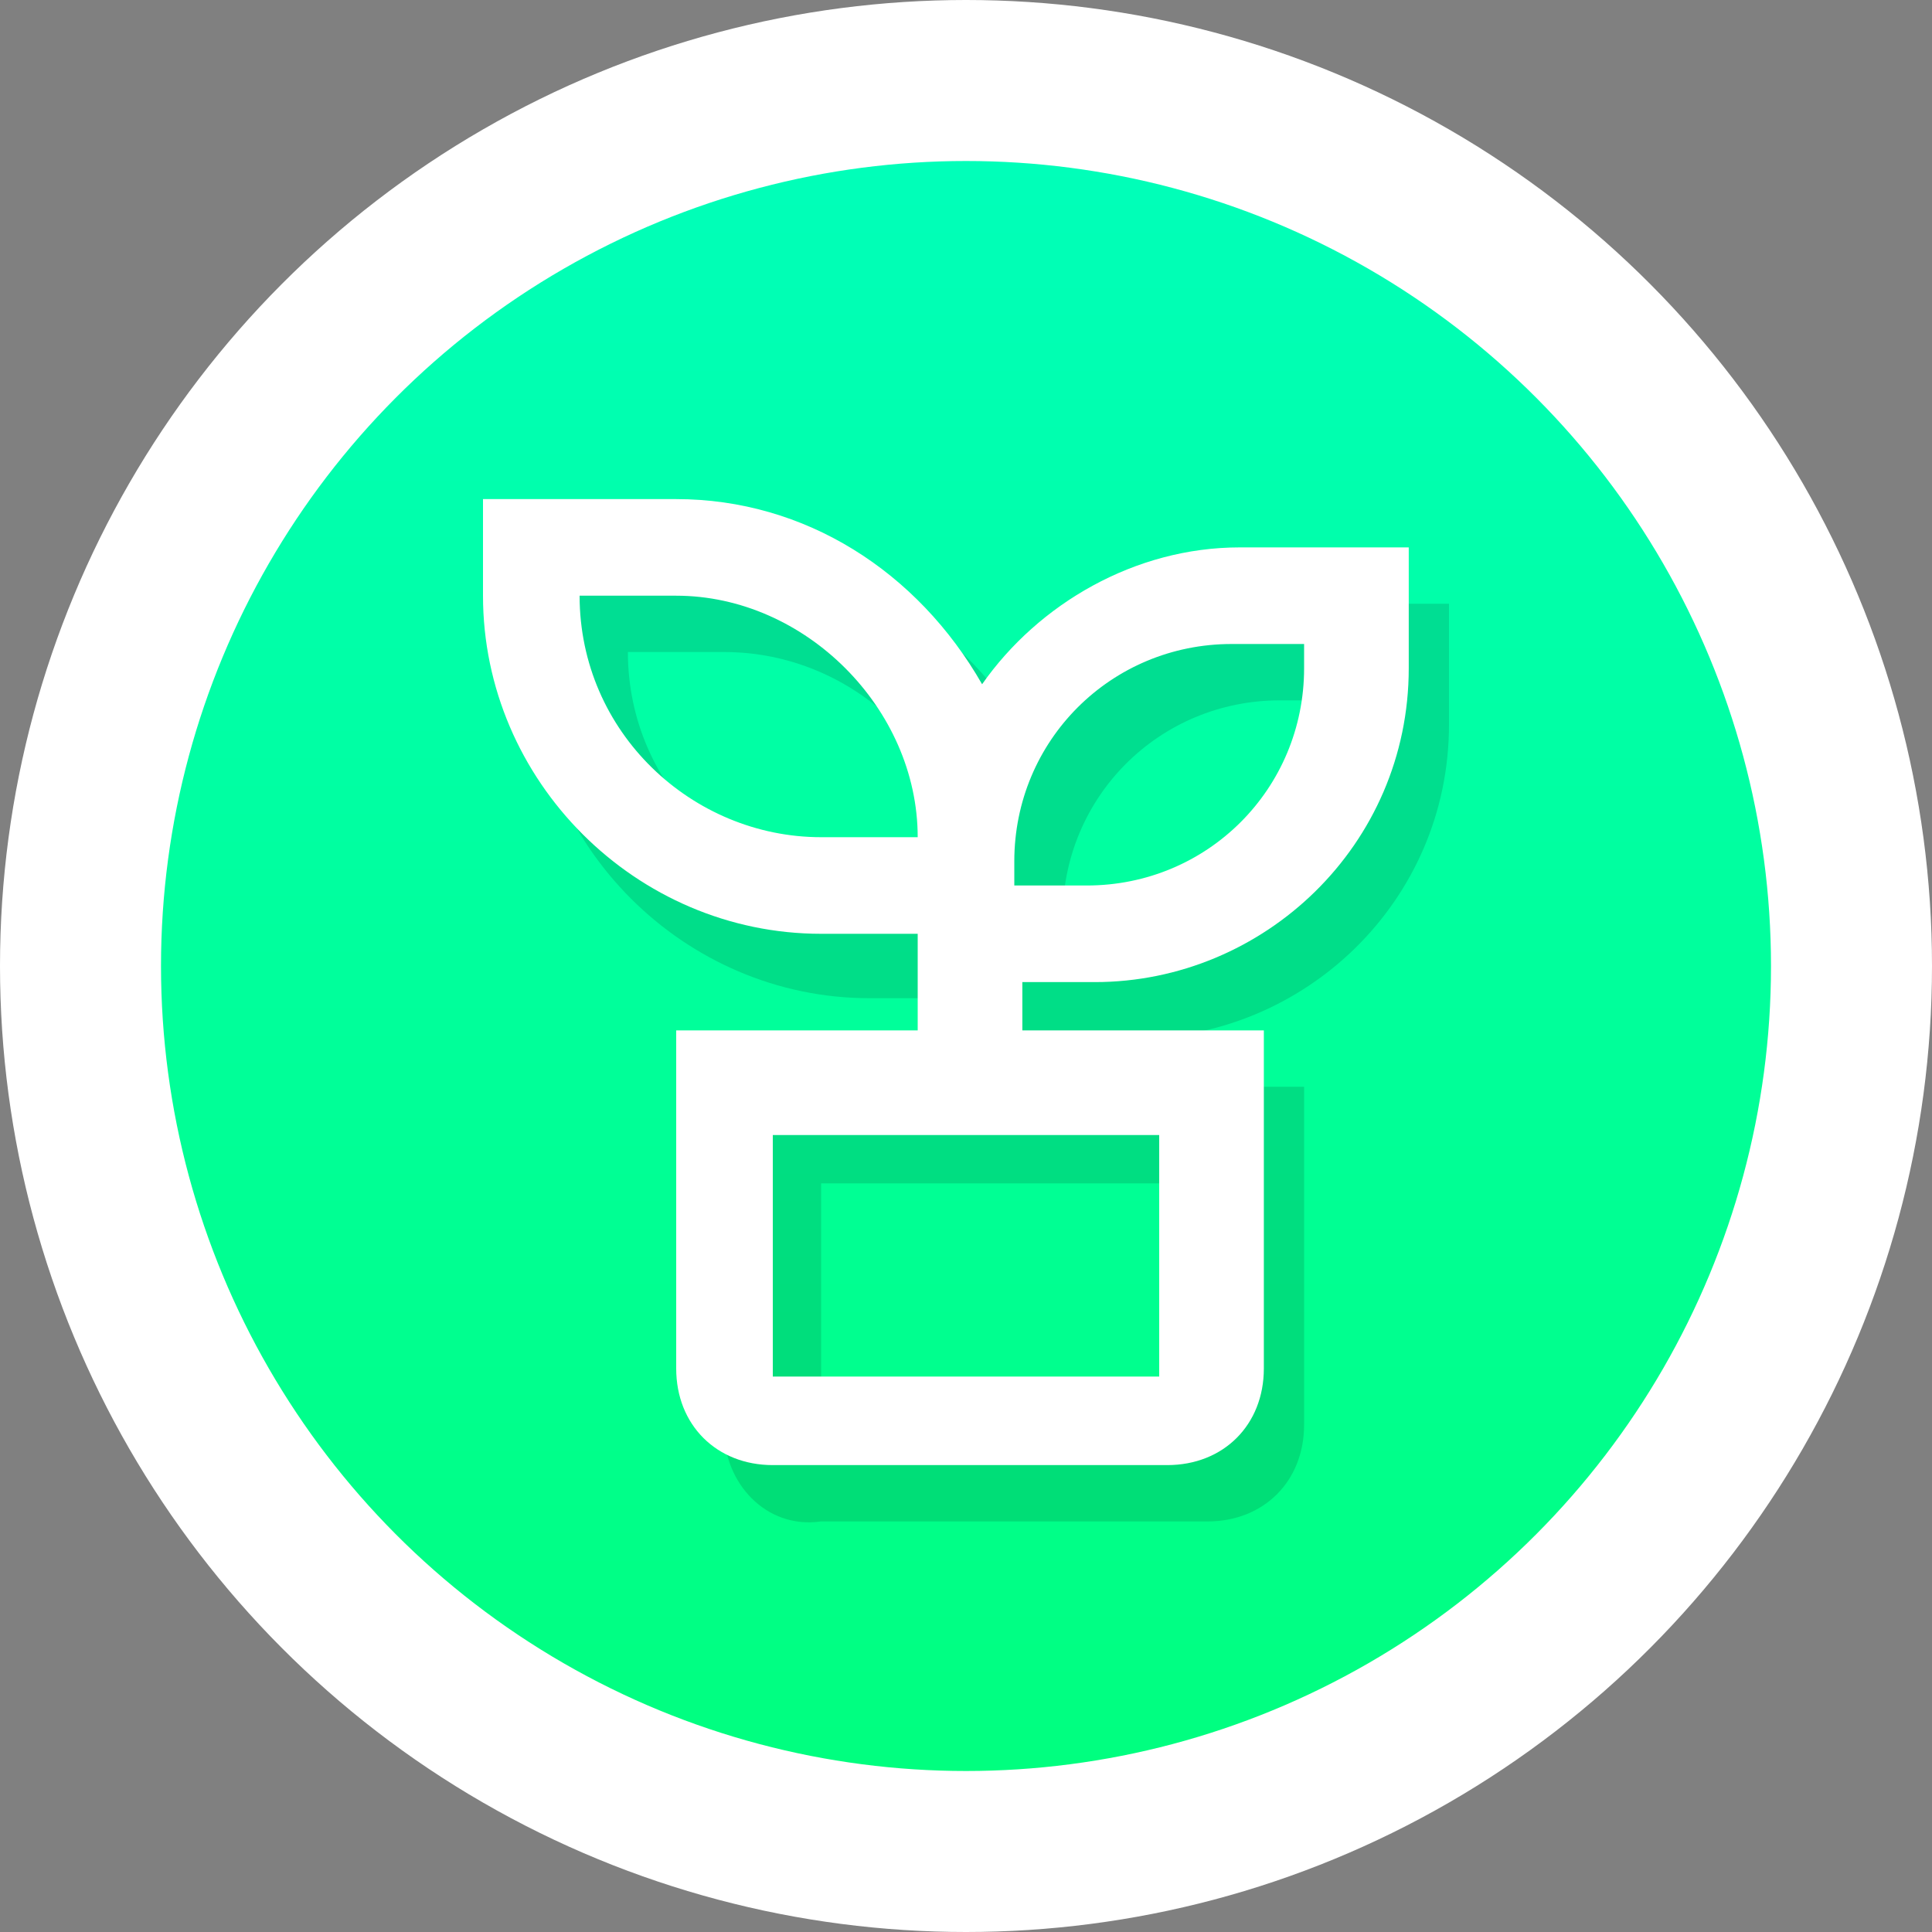 <?xml version="1.0" encoding="utf-8"?>
<!-- Generator: Adobe Illustrator 26.3.1, SVG Export Plug-In . SVG Version: 6.00 Build 0)  -->
<svg version="1.1" id="Capa_1" xmlns="http://www.w3.org/2000/svg" xmlns:xlink="http://www.w3.org/1999/xlink" x="0px" y="0px"
	 viewBox="0 0 24 24" style="enable-background:new 0 0 24 24;" xml:space="preserve">
<rect x="0" y="0" width="24" height="24" fill="#808080" stroke="none"/>
<style type="text/css">
	.st0{fill:url(#SVGID_1_);stroke:#FFFFFF;stroke-width:2;stroke-linecap:round;stroke-linejoin:round;}
	.st1{opacity:0.13;}
	.st2{fill:#FFFFFF;}
	.st3{fill:none;}
	
		.st4{fill:url(#SVGID_00000019639267314485559370000001907165326853368964_);stroke:#FFFFFF;stroke-width:2;stroke-linecap:round;stroke-linejoin:round;}
</style>
<g id="_62.check">
	
		<linearGradient id="SVGID_1_" gradientUnits="userSpaceOnUse" x1="12" y1="2.181" x2="12" y2="24.181" gradientTransform="matrix(1 0 0 -1 0 25.181)">
		<stop  offset="0" style="stop-color:#00FF7C"/>
		<stop  offset="1" style="stop-color:#00FFBC"/>
	</linearGradient>
	<circle class="st0" cx="12" cy="12" r="11"/>
	<path class="st1" d="M43.2,10.8c-0.5,1-0.5,2.3,0,3.3c0.4,0.8,0.5,1.8,0.2,2.6c-1.2-0.1-2.1-1.1-2.1-2.3v-1.7
		c0-1.2,0.9-2.2,2.1-2.3L43.2,10.8z"/>
	<path class="st1" d="M46,14.4c0,0.9-0.5,1.7-1.2,2.1c0.2-0.9,0.1-1.8-0.3-2.5C44,13,44,12,44.4,11l0.2-0.4c0.8,0.4,1.4,1.2,1.4,2.1
		V14.4z"/>
	<path class="st1" d="M40.3,17.4c-0.9,0.3-1.6,1-1.9,2c-0.2,0.7-0.7,1.3-1.4,1.6c-0.6-0.8-0.5-1.8,0.2-2.5l1-1
		c0.7-0.7,1.7-0.7,2.5-0.2L40.3,17.4z"/>
	<path class="st1" d="M41.3,18.2c0.2,0.7,0.1,1.4-0.4,2l-1,1c-0.5,0.5-1.2,0.7-1.8,0.5c0.6-0.4,1-1,1.2-1.6c0.2-0.8,0.9-1.4,1.7-1.7
		L41.3,18.2z"/>
	<path class="st1" d="M36.5,11.1l1.6,0.2c1.1,0.1,1.9,1,1.9,2.2l-0.4-0.2c-0.9-0.6-2.1-0.7-3.1-0.3c-0.8,0.3-1.7,0.3-2.4-0.1
		C34.4,11.7,35.4,10.9,36.5,11.1z"/>
	<path class="st1" d="M36.6,14c0.9-0.4,1.9-0.3,2.7,0.3l0.4,0.2c-0.4,0.7-1.3,1.1-2.1,1L36,15.4c-0.8-0.1-1.4-0.6-1.8-1.3
		C35,14.4,35.9,14.3,36.6,14z"/>
	<path class="st2" d="M42.7,9.9c-0.5,1-0.5,2.3,0,3.3c0.4,0.8,0.5,1.8,0.2,2.6c-1.2-0.1-2.1-1.1-2.1-2.3v-1.7c0-1.2,0.9-2.2,2.1-2.3
		L42.7,9.9z"/>
	<path class="st2" d="M45.5,13.5c0,0.9-0.5,1.7-1.2,2.1c0.2-0.9,0.1-1.8-0.3-2.5c-0.5-0.9-0.5-2,0-2.9l0.2-0.4
		c0.8,0.4,1.4,1.2,1.4,2.1V13.5z"/>
	<path class="st2" d="M39.8,16.5c-0.9,0.3-1.6,1-1.9,2c-0.2,0.7-0.7,1.3-1.4,1.6c-0.6-0.8-0.5-1.8,0.2-2.5l1-1
		c0.7-0.7,1.7-0.7,2.5-0.2L39.8,16.5z"/>
	<path class="st2" d="M40.8,17.3c0.2,0.7,0.1,1.4-0.4,2l-1,1c-0.5,0.5-1.2,0.7-1.8,0.5c0.6-0.4,1-1,1.2-1.6c0.2-0.8,0.9-1.4,1.7-1.7
		L40.8,17.3z"/>
	<path class="st2" d="M36,10.2l1.6,0.2c1.1,0.1,1.9,1,1.9,2.2l-0.4-0.2c-0.9-0.6-2.1-0.7-3.1-0.3c-0.8,0.3-1.7,0.3-2.4-0.1
		C33.9,10.8,34.9,10,36,10.2z"/>
	<path class="st2" d="M36.1,13.1c0.9-0.4,1.9-0.3,2.7,0.3l0.4,0.2c-0.4,0.7-1.3,1.1-2.1,1l-1.6-0.2c-0.8-0.1-1.4-0.6-1.8-1.3
		C34.5,13.4,35.4,13.4,36.1,13.1z"/>
	<path class="st3" d="M4.7,5h14.5v14.5H4.7V5z"/>
	<path class="st1" d="M9,6.9c1.6,0,3,0.9,3.8,2.3c0.7-1,1.9-1.7,3.2-1.7H18V9c0,2.2-1.8,3.9-3.9,3.9h-0.9v0.6h3v4.2
		c0,0.7-0.5,1.2-1.2,1.2h-4.8C9.5,19,9,18.4,9,17.8v-4.2h3v-1.2h-1.2c-2.3,0-4.2-1.9-4.2-4.2V6.9H9z M15,14.7h-4.8v3H15V14.7z
		 M16.8,8.7h-0.9c-1.5,0-2.7,1.2-2.7,2.7v0.3h0.9c1.5,0,2.7-1.2,2.7-2.7V8.7z M9,8.1H7.8c0,1.7,1.4,3,3,3H12C12,9.4,10.6,8.1,9,8.1z
		"/>
	<path class="st2" d="M8.4,6.2c1.6,0,3,0.9,3.8,2.3c0.7-1,1.9-1.7,3.2-1.7h2.1v1.5c0,2.2-1.8,3.9-3.9,3.9h-0.9v0.6h3v4.2
		c0,0.7-0.5,1.2-1.2,1.2H9.6c-0.7,0-1.2-0.5-1.2-1.2v-4.2h3v-1.2h-1.2c-2.3,0-4.2-1.9-4.2-4.2V6.2H8.4z M14.4,14.1H9.6v3h4.8V14.1z
		 M16.2,8h-0.9c-1.5,0-2.7,1.2-2.7,2.7V11h0.9c1.5,0,2.7-1.2,2.7-2.7V8z M8.4,7.4H7.2c0,1.7,1.4,3,3,3h1.2C11.4,8.8,10,7.4,8.4,7.4z
		"/>
	
		<linearGradient id="SVGID_00000026879444067283101040000016304461330327265190_" gradientUnits="userSpaceOnUse" x1="-29.17" y1="4.586" x2="-29.17" y2="26.586" gradientTransform="matrix(1 0 0 -1 0 25.181)">
		<stop  offset="0" style="stop-color:#00FF7C"/>
		<stop  offset="1" style="stop-color:#00FFBC"/>
	</linearGradient>
	
		<circle style="fill:url(#SVGID_00000026879444067283101040000016304461330327265190_);stroke:#FFFFFF;stroke-width:2;stroke-linecap:round;stroke-linejoin:round;" cx="-29.2" cy="9.6" r="11"/>
</g>
</svg>

